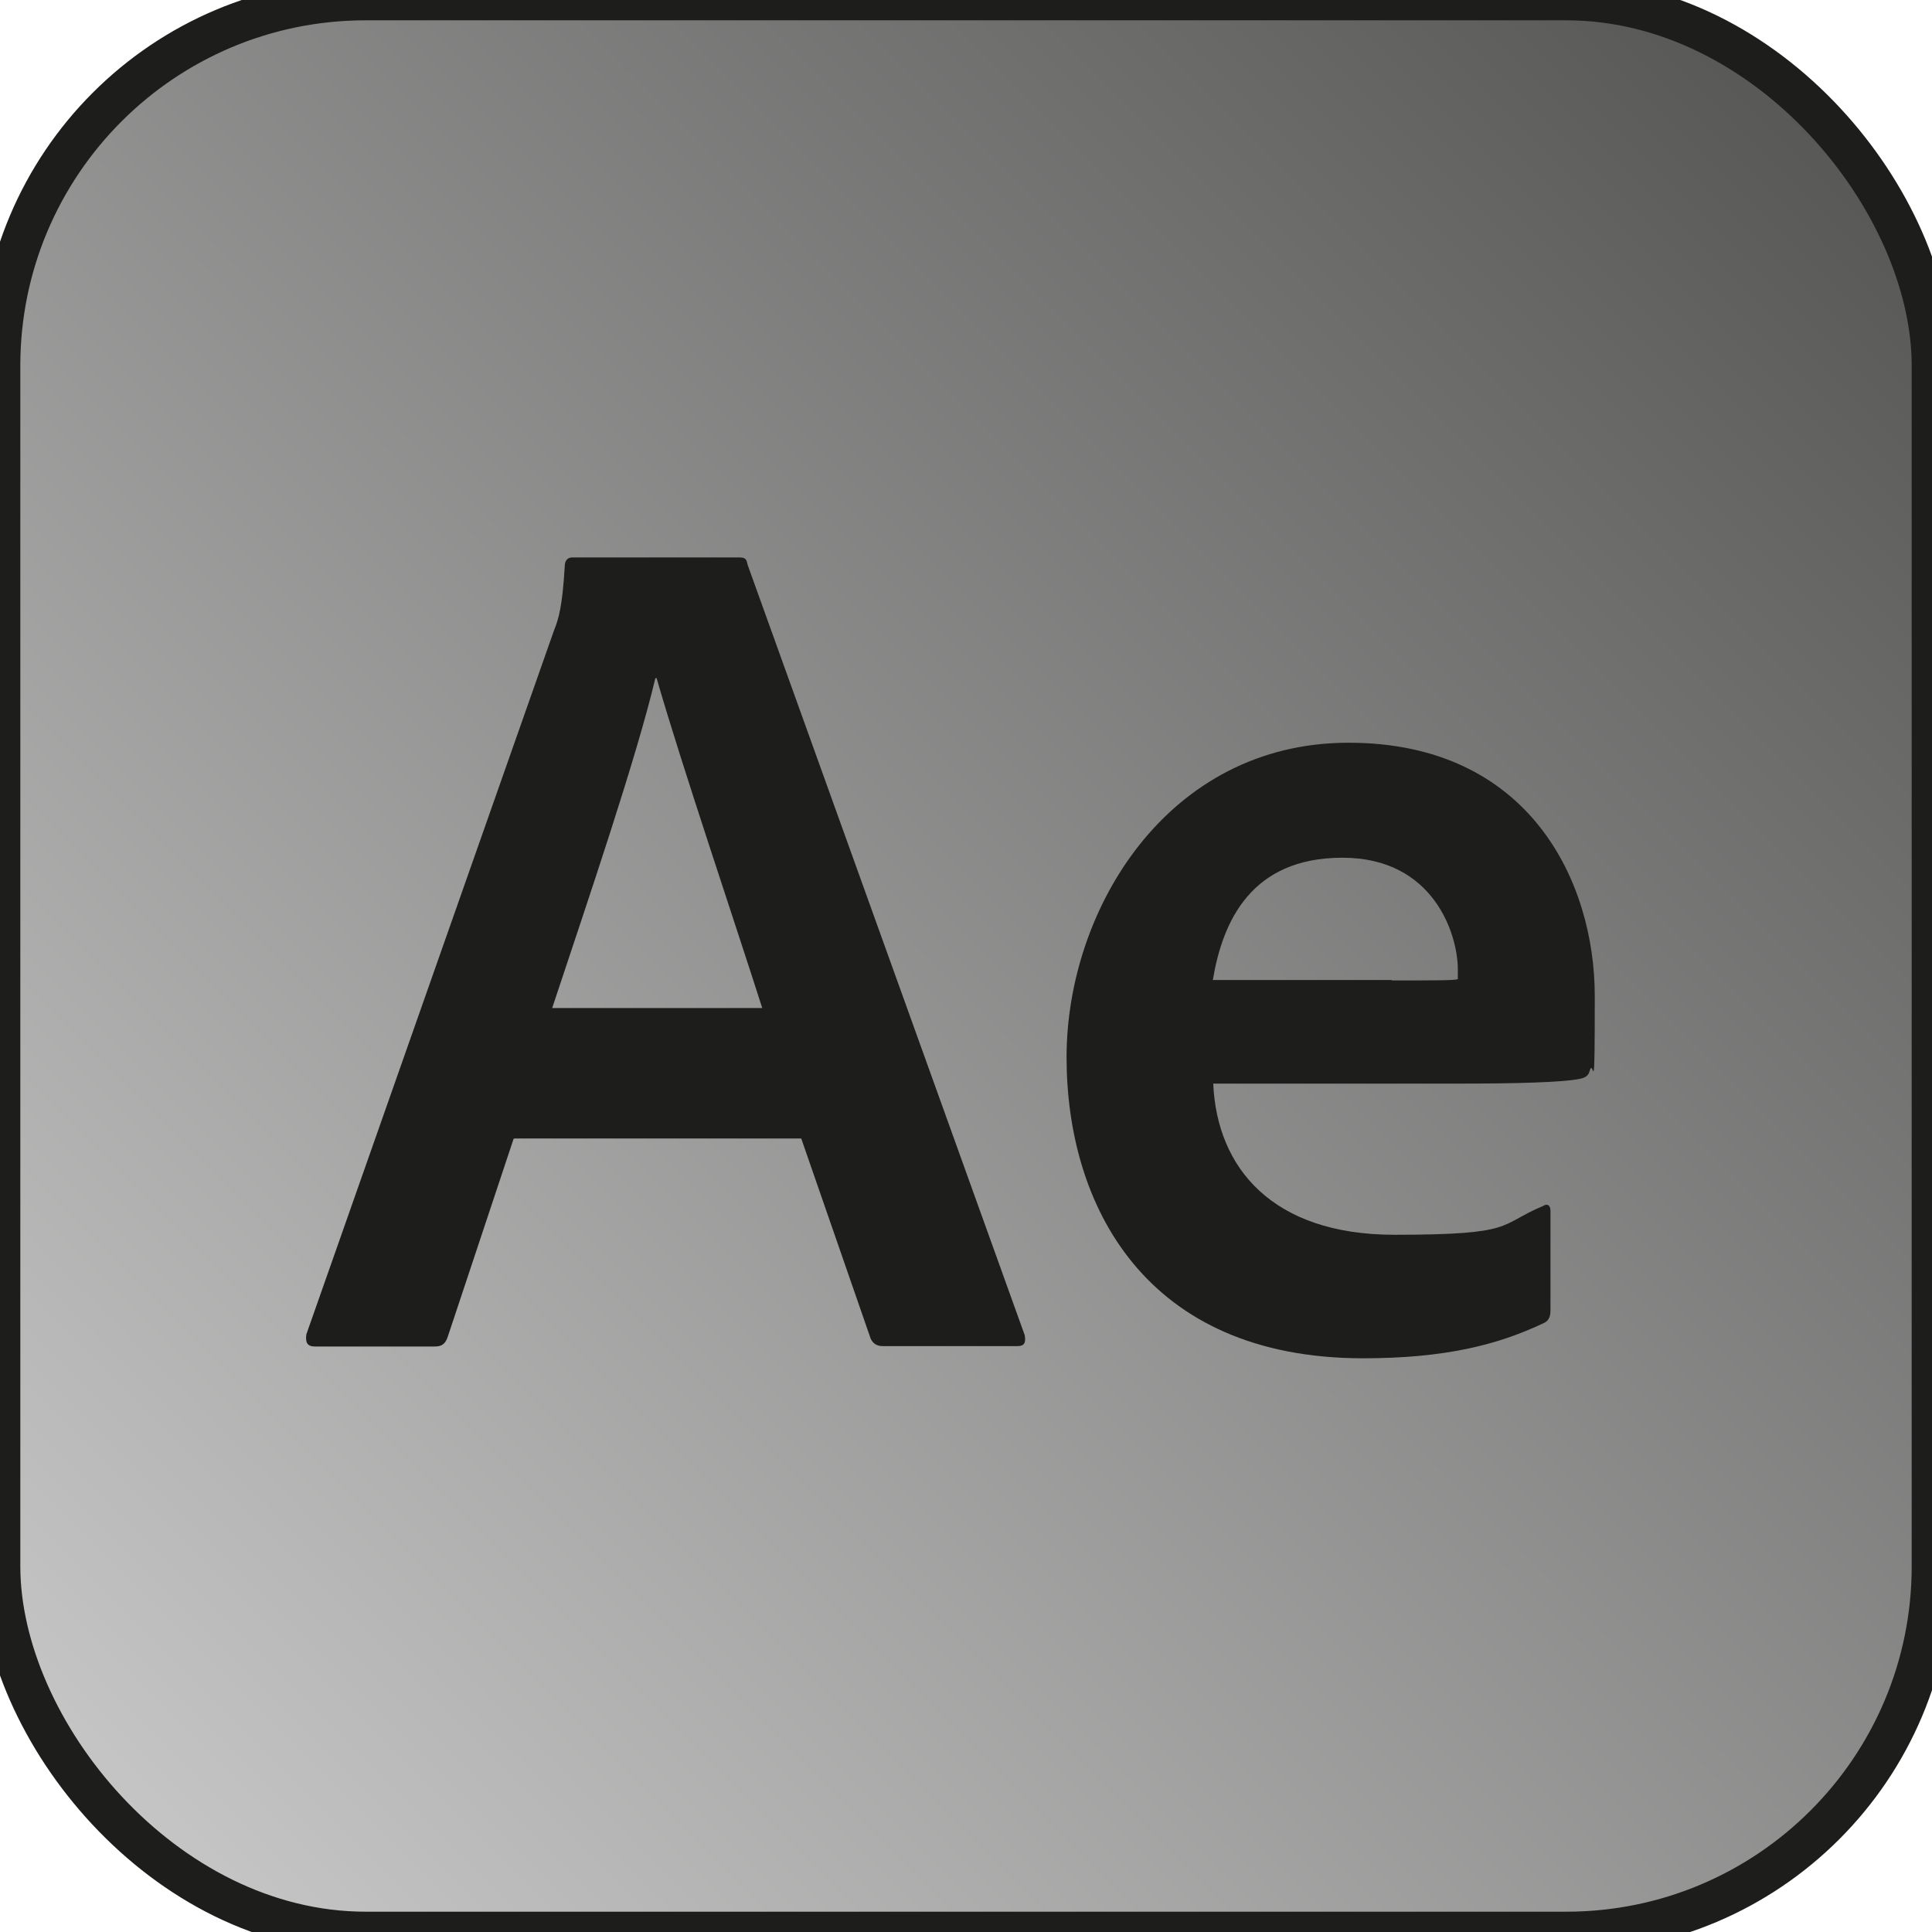 <svg xmlns="http://www.w3.org/2000/svg" xmlns:xlink="http://www.w3.org/1999/xlink" id="Layer_1" viewBox="0 0 475.5 475.5"><defs><style>.cls-1{fill:#1d1d1b;stroke-width:0px;}.cls-2{fill:url(#linear-gradient);stroke:#1d1d1b;stroke-miterlimit:10;stroke-width:10px;}</style><linearGradient id="linear-gradient" x1="26.4" y1="449.2" x2="449.2" y2="26.4" gradientUnits="userSpaceOnUse"><stop offset="0" stop-color="#c6c6c6"></stop><stop offset="1" stop-color="#575756"></stop></linearGradient></defs><g id="Ae"><rect class="cls-2" width="475.5" height="475.5" rx="90" ry="90"></rect><path class="cls-1" d="M126.4,280.3l-16.2,48.7c-.6,1.8-1.5,2.4-3.2,2.4h-29.5c-1.8,0-2.4-.9-2.1-3l60.9-173.1c1.2-3,2.1-5.9,2.7-16,0-1.2.6-2.1,1.8-2.1h41.1c1.5,0,1.8.3,2.1,1.8l68.2,189.6c.3,1.8,0,2.7-1.8,2.7h-33.1c-1.5,0-2.4-.6-3-1.8l-17.1-49.3h-70.6ZM187.6,248.1c-6.2-19.5-20.1-60.6-26-81.2h-.3c-4.7,19.8-16.5,54.4-25.4,81.2h51.7Z"></path><path class="cls-1" d="M298.6,266.7c.9,20.7,14.5,37.2,44.6,37.2s25.4-2.4,36.6-7.1c.9-.6,1.8-.3,1.8,1.2v24.5c0,1.8-.6,2.7-1.8,3.2-11.2,5.3-24.2,8.6-44.3,8.6-53.8,0-73-37.8-73-74.1s24.8-77.4,69.4-77.4,60.6,34.3,60.6,62.3-.3,15.1-1.2,18.3c-.3,1.2-.9,1.8-2.4,2.1-4.1.9-16,1.2-30.4,1.2h-60ZM342.6,241.3c11.2,0,15.1,0,16.2-.3v-2.4c0-8.6-5.9-27.5-28.4-27.5s-29.5,15.7-31.9,30.1h44Z"></path></g></svg>